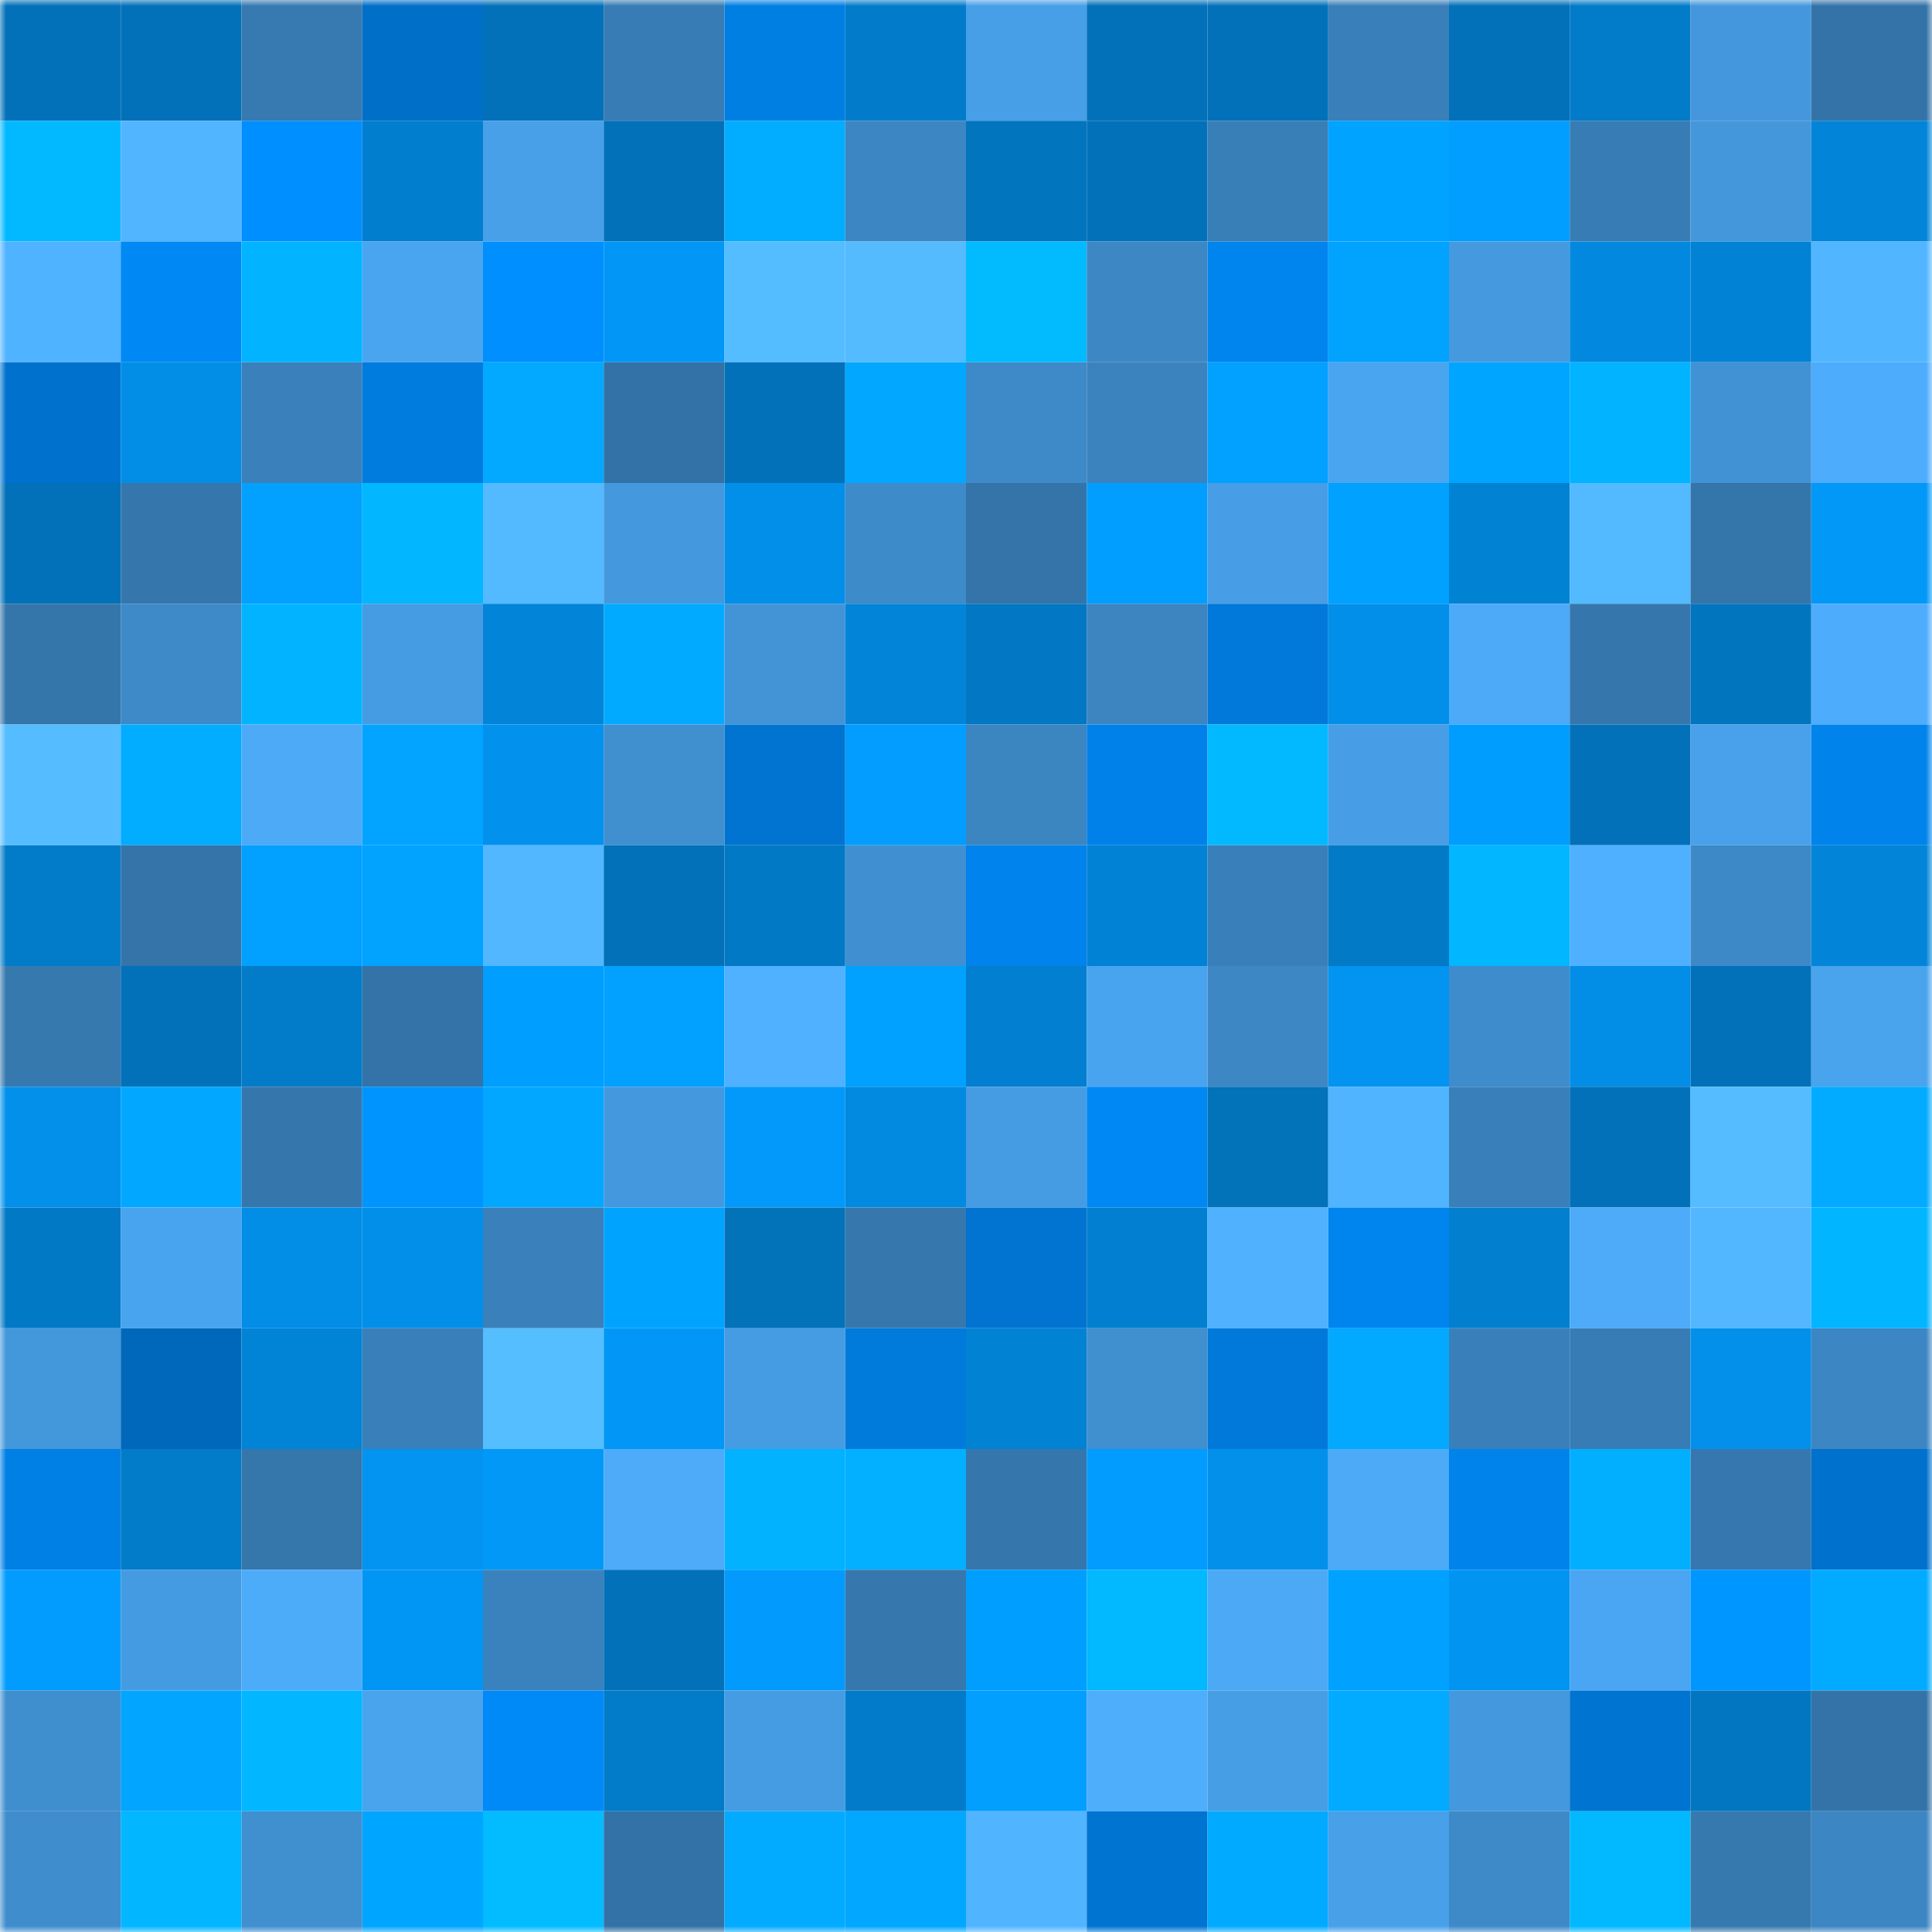 <svg viewBox="0 0 160 160" fill="none" role="img" xmlns="http://www.w3.org/2000/svg" width="240" height="240" name="ens%2Ckanbanize.eth"><mask id="1291608890" mask-type="alpha" maskUnits="userSpaceOnUse" x="0" y="0" width="160" height="160"><rect width="160" height="160" fill="#FFFFFF"></rect></mask><g mask="url(#1291608890)"><rect x="0" y="0" width="10" height="10" fill="#0271b9"></rect><rect x="10" y="0" width="10" height="10" fill="#0271b9"></rect><rect x="20" y="0" width="10" height="10" fill="#367ab1"></rect><rect x="30" y="0" width="10" height="10" fill="#006fc8"></rect><rect x="40" y="0" width="10" height="10" fill="#0271b9"></rect><rect x="50" y="0" width="10" height="10" fill="#377cb4"></rect><rect x="60" y="0" width="10" height="10" fill="#007fe3"></rect><rect x="70" y="0" width="10" height="10" fill="#027cca"></rect><rect x="80" y="0" width="10" height="10" fill="#479fe8"></rect><rect x="90" y="0" width="10" height="10" fill="#0271b9"></rect><rect x="100" y="0" width="10" height="10" fill="#0271b9"></rect><rect x="110" y="0" width="10" height="10" fill="#397fb9"></rect><rect x="120" y="0" width="10" height="10" fill="#0271b9"></rect><rect x="130" y="0" width="10" height="10" fill="#027bc8"></rect><rect x="140" y="0" width="10" height="10" fill="#4497dc"></rect><rect x="150" y="0" width="10" height="10" fill="#3473a7"></rect><rect x="0" y="10" width="10" height="10" fill="#02b9ff"></rect><rect x="10" y="10" width="10" height="10" fill="#51b5ff"></rect><rect x="20" y="10" width="10" height="10" fill="#008fff"></rect><rect x="30" y="10" width="10" height="10" fill="#027ece"></rect><rect x="40" y="10" width="10" height="10" fill="#48a0e9"></rect><rect x="50" y="10" width="10" height="10" fill="#0271b9"></rect><rect x="60" y="10" width="10" height="10" fill="#02acff"></rect><rect x="70" y="10" width="10" height="10" fill="#3c86c3"></rect><rect x="80" y="10" width="10" height="10" fill="#0275bf"></rect><rect x="90" y="10" width="10" height="10" fill="#0271b9"></rect><rect x="100" y="10" width="10" height="10" fill="#387eb7"></rect><rect x="110" y="10" width="10" height="10" fill="#00a3ff"></rect><rect x="120" y="10" width="10" height="10" fill="#029eff"></rect><rect x="130" y="10" width="10" height="10" fill="#377cb4"></rect><rect x="140" y="10" width="10" height="10" fill="#4497db"></rect><rect x="150" y="10" width="10" height="10" fill="#0285d9"></rect><rect x="0" y="20" width="10" height="10" fill="#50b3ff"></rect><rect x="10" y="20" width="10" height="10" fill="#0088f4"></rect><rect x="20" y="20" width="10" height="10" fill="#02b4ff"></rect><rect x="30" y="20" width="10" height="10" fill="#4aa5f0"></rect><rect x="40" y="20" width="10" height="10" fill="#008fff"></rect><rect x="50" y="20" width="10" height="10" fill="#0297f6"></rect><rect x="60" y="20" width="10" height="10" fill="#54bdff"></rect><rect x="70" y="20" width="10" height="10" fill="#54bbff"></rect><rect x="80" y="20" width="10" height="10" fill="#02bbff"></rect><rect x="90" y="20" width="10" height="10" fill="#3d87c5"></rect><rect x="100" y="20" width="10" height="10" fill="#0084ee"></rect><rect x="110" y="20" width="10" height="10" fill="#02a2ff"></rect><rect x="120" y="20" width="10" height="10" fill="#459adf"></rect><rect x="130" y="20" width="10" height="10" fill="#0289df"></rect><rect x="140" y="20" width="10" height="10" fill="#0282d4"></rect><rect x="150" y="20" width="10" height="10" fill="#51b6ff"></rect><rect x="0" y="30" width="10" height="10" fill="#0072cd"></rect><rect x="10" y="30" width="10" height="10" fill="#028ee7"></rect><rect x="20" y="30" width="10" height="10" fill="#3a81bb"></rect><rect x="30" y="30" width="10" height="10" fill="#007cdf"></rect><rect x="40" y="30" width="10" height="10" fill="#02a9ff"></rect><rect x="50" y="30" width="10" height="10" fill="#3372a6"></rect><rect x="60" y="30" width="10" height="10" fill="#0271b9"></rect><rect x="70" y="30" width="10" height="10" fill="#02a7ff"></rect><rect x="80" y="30" width="10" height="10" fill="#3e8ac8"></rect><rect x="90" y="30" width="10" height="10" fill="#3a83be"></rect><rect x="100" y="30" width="10" height="10" fill="#02a0ff"></rect><rect x="110" y="30" width="10" height="10" fill="#4aa5f0"></rect><rect x="120" y="30" width="10" height="10" fill="#00a5ff"></rect><rect x="130" y="30" width="10" height="10" fill="#02b4ff"></rect><rect x="140" y="30" width="10" height="10" fill="#4192d4"></rect><rect x="150" y="30" width="10" height="10" fill="#4dacfb"></rect><rect x="0" y="40" width="10" height="10" fill="#0271b9"></rect><rect x="10" y="40" width="10" height="10" fill="#3577ad"></rect><rect x="20" y="40" width="10" height="10" fill="#02a1ff"></rect><rect x="30" y="40" width="10" height="10" fill="#02b7ff"></rect><rect x="40" y="40" width="10" height="10" fill="#53baff"></rect><rect x="50" y="40" width="10" height="10" fill="#4498dd"></rect><rect x="60" y="40" width="10" height="10" fill="#028fe9"></rect><rect x="70" y="40" width="10" height="10" fill="#3e8bca"></rect><rect x="80" y="40" width="10" height="10" fill="#3474a8"></rect><rect x="90" y="40" width="10" height="10" fill="#029eff"></rect><rect x="100" y="40" width="10" height="10" fill="#479ee6"></rect><rect x="110" y="40" width="10" height="10" fill="#00a1ff"></rect><rect x="120" y="40" width="10" height="10" fill="#0282d3"></rect><rect x="130" y="40" width="10" height="10" fill="#53baff"></rect><rect x="140" y="40" width="10" height="10" fill="#3475aa"></rect><rect x="150" y="40" width="10" height="10" fill="#0298f8"></rect><rect x="0" y="50" width="10" height="10" fill="#3475aa"></rect><rect x="10" y="50" width="10" height="10" fill="#3e8ac8"></rect><rect x="20" y="50" width="10" height="10" fill="#02b4ff"></rect><rect x="30" y="50" width="10" height="10" fill="#469ce2"></rect><rect x="40" y="50" width="10" height="10" fill="#0285d9"></rect><rect x="50" y="50" width="10" height="10" fill="#02aaff"></rect><rect x="60" y="50" width="10" height="10" fill="#4294d7"></rect><rect x="70" y="50" width="10" height="10" fill="#0285d9"></rect><rect x="80" y="50" width="10" height="10" fill="#0277c3"></rect><rect x="90" y="50" width="10" height="10" fill="#3c85c1"></rect><rect x="100" y="50" width="10" height="10" fill="#0079da"></rect><rect x="110" y="50" width="10" height="10" fill="#028fe9"></rect><rect x="120" y="50" width="10" height="10" fill="#4caaf8"></rect><rect x="130" y="50" width="10" height="10" fill="#3577ad"></rect><rect x="140" y="50" width="10" height="10" fill="#0275bf"></rect><rect x="150" y="50" width="10" height="10" fill="#4dacfb"></rect><rect x="0" y="60" width="10" height="10" fill="#55bdff"></rect><rect x="10" y="60" width="10" height="10" fill="#02acff"></rect><rect x="20" y="60" width="10" height="10" fill="#4caaf7"></rect><rect x="30" y="60" width="10" height="10" fill="#02a4ff"></rect><rect x="40" y="60" width="10" height="10" fill="#0291ed"></rect><rect x="50" y="60" width="10" height="10" fill="#408fcf"></rect><rect x="60" y="60" width="10" height="10" fill="#0074d0"></rect><rect x="70" y="60" width="10" height="10" fill="#029dff"></rect><rect x="80" y="60" width="10" height="10" fill="#3b85c1"></rect><rect x="90" y="60" width="10" height="10" fill="#0081e9"></rect><rect x="100" y="60" width="10" height="10" fill="#02b9ff"></rect><rect x="110" y="60" width="10" height="10" fill="#479ee6"></rect><rect x="120" y="60" width="10" height="10" fill="#009dff"></rect><rect x="130" y="60" width="10" height="10" fill="#0271b9"></rect><rect x="140" y="60" width="10" height="10" fill="#48a1ea"></rect><rect x="150" y="60" width="10" height="10" fill="#0083eb"></rect><rect x="0" y="70" width="10" height="10" fill="#027bc8"></rect><rect x="10" y="70" width="10" height="10" fill="#3474a9"></rect><rect x="20" y="70" width="10" height="10" fill="#02a0ff"></rect><rect x="30" y="70" width="10" height="10" fill="#02a2ff"></rect><rect x="40" y="70" width="10" height="10" fill="#52b7ff"></rect><rect x="50" y="70" width="10" height="10" fill="#0271b9"></rect><rect x="60" y="70" width="10" height="10" fill="#0279c5"></rect><rect x="70" y="70" width="10" height="10" fill="#4090d1"></rect><rect x="80" y="70" width="10" height="10" fill="#0083ec"></rect><rect x="90" y="70" width="10" height="10" fill="#0282d4"></rect><rect x="100" y="70" width="10" height="10" fill="#3980ba"></rect><rect x="110" y="70" width="10" height="10" fill="#027ac6"></rect><rect x="120" y="70" width="10" height="10" fill="#02b6ff"></rect><rect x="130" y="70" width="10" height="10" fill="#4fb0ff"></rect><rect x="140" y="70" width="10" height="10" fill="#3d89c8"></rect><rect x="150" y="70" width="10" height="10" fill="#0285d9"></rect><rect x="0" y="80" width="10" height="10" fill="#3679af"></rect><rect x="10" y="80" width="10" height="10" fill="#0271b9"></rect><rect x="20" y="80" width="10" height="10" fill="#027cc9"></rect><rect x="30" y="80" width="10" height="10" fill="#3473a7"></rect><rect x="40" y="80" width="10" height="10" fill="#009eff"></rect><rect x="50" y="80" width="10" height="10" fill="#02a1ff"></rect><rect x="60" y="80" width="10" height="10" fill="#4fb1ff"></rect><rect x="70" y="80" width="10" height="10" fill="#00a1ff"></rect><rect x="80" y="80" width="10" height="10" fill="#027fd0"></rect><rect x="90" y="80" width="10" height="10" fill="#49a4ef"></rect><rect x="100" y="80" width="10" height="10" fill="#3d87c5"></rect><rect x="110" y="80" width="10" height="10" fill="#0294f0"></rect><rect x="120" y="80" width="10" height="10" fill="#3f8ccc"></rect><rect x="130" y="80" width="10" height="10" fill="#028ee7"></rect><rect x="140" y="80" width="10" height="10" fill="#0271b9"></rect><rect x="150" y="80" width="10" height="10" fill="#49a3ed"></rect><rect x="0" y="90" width="10" height="10" fill="#0290eb"></rect><rect x="10" y="90" width="10" height="10" fill="#02a8ff"></rect><rect x="20" y="90" width="10" height="10" fill="#3577ad"></rect><rect x="30" y="90" width="10" height="10" fill="#0094ff"></rect><rect x="40" y="90" width="10" height="10" fill="#02a8ff"></rect><rect x="50" y="90" width="10" height="10" fill="#4498dd"></rect><rect x="60" y="90" width="10" height="10" fill="#0299fa"></rect><rect x="70" y="90" width="10" height="10" fill="#028ae1"></rect><rect x="80" y="90" width="10" height="10" fill="#469ce3"></rect><rect x="90" y="90" width="10" height="10" fill="#0088f4"></rect><rect x="100" y="90" width="10" height="10" fill="#0272b9"></rect><rect x="110" y="90" width="10" height="10" fill="#50b4ff"></rect><rect x="120" y="90" width="10" height="10" fill="#3980ba"></rect><rect x="130" y="90" width="10" height="10" fill="#0271b9"></rect><rect x="140" y="90" width="10" height="10" fill="#54bcff"></rect><rect x="150" y="90" width="10" height="10" fill="#02abff"></rect><rect x="0" y="100" width="10" height="10" fill="#0279c5"></rect><rect x="10" y="100" width="10" height="10" fill="#49a4ef"></rect><rect x="20" y="100" width="10" height="10" fill="#028de6"></rect><rect x="30" y="100" width="10" height="10" fill="#028fe9"></rect><rect x="40" y="100" width="10" height="10" fill="#3a81bb"></rect><rect x="50" y="100" width="10" height="10" fill="#00a4ff"></rect><rect x="60" y="100" width="10" height="10" fill="#0272b9"></rect><rect x="70" y="100" width="10" height="10" fill="#3678ae"></rect><rect x="80" y="100" width="10" height="10" fill="#0074d0"></rect><rect x="90" y="100" width="10" height="10" fill="#027fd0"></rect><rect x="100" y="100" width="10" height="10" fill="#50b2ff"></rect><rect x="110" y="100" width="10" height="10" fill="#0085ef"></rect><rect x="120" y="100" width="10" height="10" fill="#027fce"></rect><rect x="130" y="100" width="10" height="10" fill="#4dabf9"></rect><rect x="140" y="100" width="10" height="10" fill="#52b7ff"></rect><rect x="150" y="100" width="10" height="10" fill="#02b5ff"></rect><rect x="0" y="110" width="10" height="10" fill="#4397db"></rect><rect x="10" y="110" width="10" height="10" fill="#0068ba"></rect><rect x="20" y="110" width="10" height="10" fill="#0284d6"></rect><rect x="30" y="110" width="10" height="10" fill="#397fb9"></rect><rect x="40" y="110" width="10" height="10" fill="#55beff"></rect><rect x="50" y="110" width="10" height="10" fill="#0297f6"></rect><rect x="60" y="110" width="10" height="10" fill="#469ce3"></rect><rect x="70" y="110" width="10" height="10" fill="#007adb"></rect><rect x="80" y="110" width="10" height="10" fill="#0282d3"></rect><rect x="90" y="110" width="10" height="10" fill="#408fcf"></rect><rect x="100" y="110" width="10" height="10" fill="#0079da"></rect><rect x="110" y="110" width="10" height="10" fill="#02a9ff"></rect><rect x="120" y="110" width="10" height="10" fill="#3980ba"></rect><rect x="130" y="110" width="10" height="10" fill="#377cb4"></rect><rect x="140" y="110" width="10" height="10" fill="#0290eb"></rect><rect x="150" y="110" width="10" height="10" fill="#3c86c3"></rect><rect x="0" y="120" width="10" height="10" fill="#007fe5"></rect><rect x="10" y="120" width="10" height="10" fill="#027bc8"></rect><rect x="20" y="120" width="10" height="10" fill="#3576ab"></rect><rect x="30" y="120" width="10" height="10" fill="#0294f0"></rect><rect x="40" y="120" width="10" height="10" fill="#0298f8"></rect><rect x="50" y="120" width="10" height="10" fill="#4dabf9"></rect><rect x="60" y="120" width="10" height="10" fill="#02b2ff"></rect><rect x="70" y="120" width="10" height="10" fill="#02b0ff"></rect><rect x="80" y="120" width="10" height="10" fill="#3577ad"></rect><rect x="90" y="120" width="10" height="10" fill="#029cfe"></rect><rect x="100" y="120" width="10" height="10" fill="#0290ea"></rect><rect x="110" y="120" width="10" height="10" fill="#4caaf7"></rect><rect x="120" y="120" width="10" height="10" fill="#0083eb"></rect><rect x="130" y="120" width="10" height="10" fill="#02afff"></rect><rect x="140" y="120" width="10" height="10" fill="#3577ae"></rect><rect x="150" y="120" width="10" height="10" fill="#0071cc"></rect><rect x="0" y="130" width="10" height="10" fill="#029cfe"></rect><rect x="10" y="130" width="10" height="10" fill="#459be1"></rect><rect x="20" y="130" width="10" height="10" fill="#4dacfa"></rect><rect x="30" y="130" width="10" height="10" fill="#0296f4"></rect><rect x="40" y="130" width="10" height="10" fill="#3a82bd"></rect><rect x="50" y="130" width="10" height="10" fill="#0271b9"></rect><rect x="60" y="130" width="10" height="10" fill="#029bfd"></rect><rect x="70" y="130" width="10" height="10" fill="#3678ae"></rect><rect x="80" y="130" width="10" height="10" fill="#009eff"></rect><rect x="90" y="130" width="10" height="10" fill="#02b8ff"></rect><rect x="100" y="130" width="10" height="10" fill="#4ba9f5"></rect><rect x="110" y="130" width="10" height="10" fill="#00a1ff"></rect><rect x="120" y="130" width="10" height="10" fill="#0294f1"></rect><rect x="130" y="130" width="10" height="10" fill="#4aa6f2"></rect><rect x="140" y="130" width="10" height="10" fill="#0096ff"></rect><rect x="150" y="130" width="10" height="10" fill="#02abff"></rect><rect x="0" y="140" width="10" height="10" fill="#3f8ece"></rect><rect x="10" y="140" width="10" height="10" fill="#02a5ff"></rect><rect x="20" y="140" width="10" height="10" fill="#02b7ff"></rect><rect x="30" y="140" width="10" height="10" fill="#49a3ed"></rect><rect x="40" y="140" width="10" height="10" fill="#008af8"></rect><rect x="50" y="140" width="10" height="10" fill="#027bc8"></rect><rect x="60" y="140" width="10" height="10" fill="#469ce3"></rect><rect x="70" y="140" width="10" height="10" fill="#027cca"></rect><rect x="80" y="140" width="10" height="10" fill="#029fff"></rect><rect x="90" y="140" width="10" height="10" fill="#4eaefc"></rect><rect x="100" y="140" width="10" height="10" fill="#469ee5"></rect><rect x="110" y="140" width="10" height="10" fill="#02abff"></rect><rect x="120" y="140" width="10" height="10" fill="#4498dd"></rect><rect x="130" y="140" width="10" height="10" fill="#0074d1"></rect><rect x="140" y="140" width="10" height="10" fill="#0276c0"></rect><rect x="150" y="140" width="10" height="10" fill="#3473a7"></rect><rect x="0" y="150" width="10" height="10" fill="#3f8dcd"></rect><rect x="10" y="150" width="10" height="10" fill="#02b6ff"></rect><rect x="20" y="150" width="10" height="10" fill="#408fcf"></rect><rect x="30" y="150" width="10" height="10" fill="#00a5ff"></rect><rect x="40" y="150" width="10" height="10" fill="#02bcff"></rect><rect x="50" y="150" width="10" height="10" fill="#3372a6"></rect><rect x="60" y="150" width="10" height="10" fill="#02abff"></rect><rect x="70" y="150" width="10" height="10" fill="#02a7ff"></rect><rect x="80" y="150" width="10" height="10" fill="#51b4ff"></rect><rect x="90" y="150" width="10" height="10" fill="#0074d1"></rect><rect x="100" y="150" width="10" height="10" fill="#02aaff"></rect><rect x="110" y="150" width="10" height="10" fill="#48a0e9"></rect><rect x="120" y="150" width="10" height="10" fill="#3e8ac8"></rect><rect x="130" y="150" width="10" height="10" fill="#02b8ff"></rect><rect x="140" y="150" width="10" height="10" fill="#3679af"></rect><rect x="150" y="150" width="10" height="10" fill="#3c86c3"></rect></g></svg>